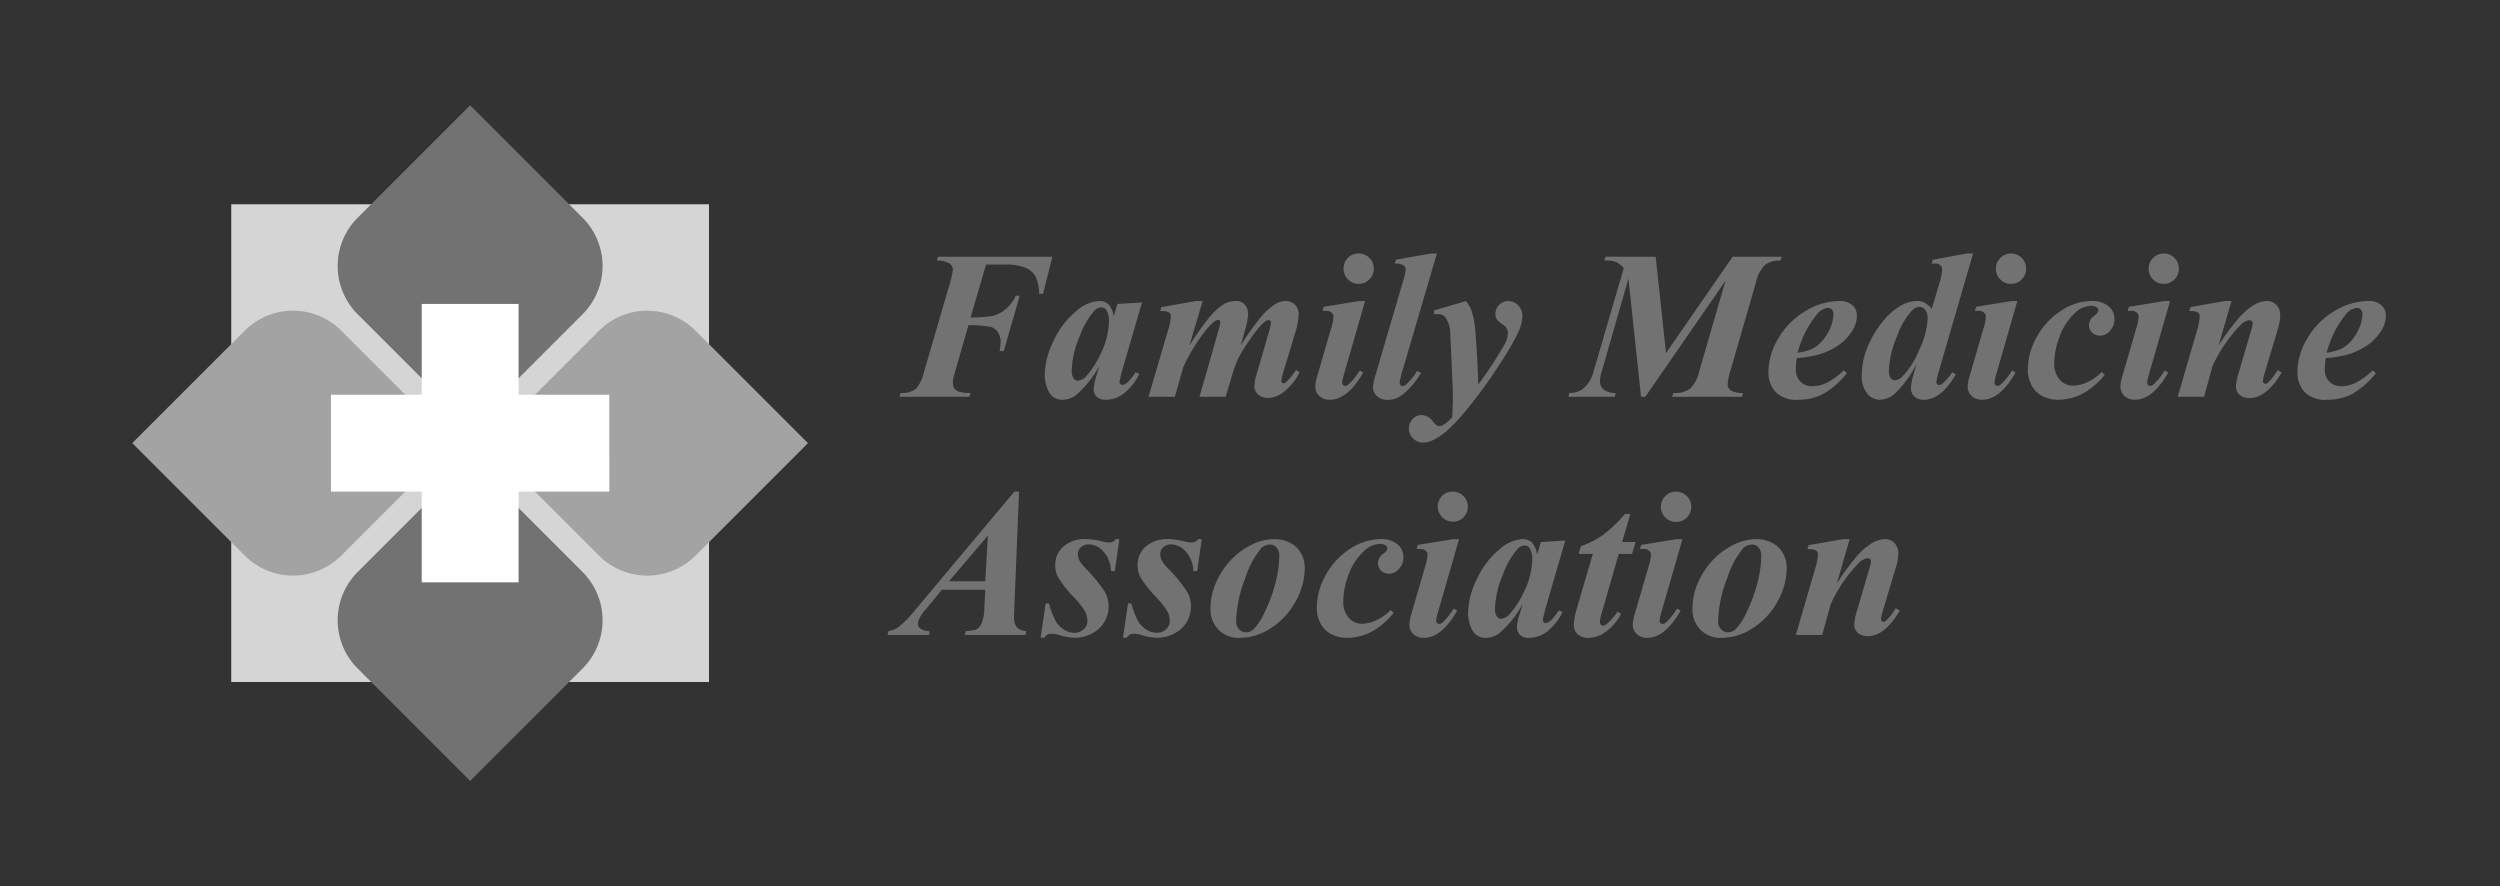 <svg xmlns="http://www.w3.org/2000/svg" xmlns:xlink="http://www.w3.org/1999/xlink" width="189" height="67" viewBox="0 0 189 67">
  <rect x="0" y="0" width="189" height="67" fill="#333333" stroke="none"/>
  <defs>
    <clipPath id="clip-Partner3">
      <rect width="189" height="67"/>
    </clipPath>
  </defs>
  <g id="Partner3" clip-path="url(#clip-Partner3)">
    <rect width="189" height="67" fill="rgba(255,255,255,0)"/>
    <path id="Path_56" data-name="Path 56" d="M6.547-10,5.375-6A10.013,10.013,0,0,0,6.93-6.094a2.461,2.461,0,0,0,1.063-.5,2.914,2.914,0,0,0,.8-1.051h.3L7.883-3.461H7.57a3.625,3.625,0,0,0,.078-.648,1.341,1.341,0,0,0-.2-.773,1,1,0,0,0-.512-.395,8.359,8.359,0,0,0-1.719-.137l-.953,3.3-.187.664a1.949,1.949,0,0,0-.039.383.76.76,0,0,0,.105.43.693.693,0,0,0,.34.246,3,3,0,0,0,.891.1L5.289,0H0L.086-.289A1.768,1.768,0,0,0,1.2-.574,2.588,2.588,0,0,0,1.836-1.82L3.727-8.3a8.075,8.075,0,0,0,.313-1.312.63.63,0,0,0-.25-.465,1.766,1.766,0,0,0-.961-.223l.078-.289h8.656l-.711,2.8h-.289a3.253,3.253,0,0,0-.273-1.3,1.528,1.528,0,0,0-.746-.664A4.252,4.252,0,0,0,7.883-10ZM18.336-7.133l-1.516,5.2-.156.633a.984.984,0,0,0-.023.172.231.231,0,0,0,.066.164.19.19,0,0,0,.137.07.825.825,0,0,0,.453-.25,6.244,6.244,0,0,0,.563-.719l.273.141a4.475,4.475,0,0,1-1.184,1.48,2.236,2.236,0,0,1-1.355.465.93.93,0,0,1-.68-.23.782.782,0,0,1-.234-.582,4.838,4.838,0,0,1,.25-1.133l.188-.633a7.706,7.706,0,0,1-1.742,2.2,1.656,1.656,0,0,1-1.031.375A1.094,1.094,0,0,1,11.3-.371a2.746,2.746,0,0,1-.32-1.332,6.061,6.061,0,0,1,.672-2.527,6.281,6.281,0,0,1,1.766-2.293,2.77,2.77,0,0,1,1.688-.719.975.975,0,0,1,.7.254,1.72,1.72,0,0,1,.391.926l.281-.961Zm-2.5,1.484a1.643,1.643,0,0,0-.2-.914.447.447,0,0,0-.383-.2.76.76,0,0,0-.5.234,5.857,5.857,0,0,0-1.129,1.965A6.953,6.953,0,0,0,13.023-2a1.016,1.016,0,0,0,.137.6.381.381,0,0,0,.3.184.99.99,0,0,0,.711-.406,6.337,6.337,0,0,0,.93-1.414A5.97,5.97,0,0,0,15.836-5.648Zm7.086-1.594-1,3.359a23.255,23.255,0,0,1,1.469-2.086A4.688,4.688,0,0,1,24.512-7a1.828,1.828,0,0,1,.887-.242.855.855,0,0,1,.734.3,1.1,1.1,0,0,1,.227.672,4.525,4.525,0,0,1-.211,1.125L25.8-3.883a22.534,22.534,0,0,1,1.461-2.078,4.86,4.86,0,0,1,1.2-1.078,1.475,1.475,0,0,1,.75-.2.938.938,0,0,1,.691.277.977.977,0,0,1,.277.723,4.828,4.828,0,0,1-.234,1.3L29.07-2.031a3.975,3.975,0,0,0-.2.836.17.17,0,0,0,.051.117.152.152,0,0,0,.113.055.218.218,0,0,0,.148-.055,3.364,3.364,0,0,0,.594-.664q.07-.094.211-.289l.266.172A4.285,4.285,0,0,1,29.074-.383a2.076,2.076,0,0,1-1.191.469,1.1,1.1,0,0,1-.766-.262.8.8,0,0,1-.289-.613,4.094,4.094,0,0,1,.2-1.016l.883-3.047a4.271,4.271,0,0,0,.18-.789.145.145,0,0,0-.055-.105.162.162,0,0,0-.109-.051.481.481,0,0,0-.2.047,2.208,2.208,0,0,0-.457.406,10.694,10.694,0,0,0-.887,1.176,10.411,10.411,0,0,0-.8,1.324,8.659,8.659,0,0,0-.441,1.234L24.656,0H22.68l1.461-5.1a2.552,2.552,0,0,0,.117-.57.137.137,0,0,0-.051-.1A.155.155,0,0,0,24.1-5.82q-.289,0-.914.758a13.858,13.858,0,0,0-1.734,2.82L20.82,0H18.828L20.3-5.023a4.375,4.375,0,0,0,.219-1.055.367.367,0,0,0-.062-.215.405.405,0,0,0-.2-.141,1.866,1.866,0,0,0-.539-.051l.078-.3,2.664-.461Zm11.789-3.594a1.1,1.1,0,0,1,.816.336,1.113,1.113,0,0,1,.332.813,1.107,1.107,0,0,1-.336.813,1.107,1.107,0,0,1-.812.336,1.1,1.1,0,0,1-.8-.336,1.107,1.107,0,0,1-.336-.812A1.113,1.113,0,0,1,33.9-10.5,1.094,1.094,0,0,1,34.711-10.836ZM35.2-7.242l-1.6,5.555a3.071,3.071,0,0,0-.133.625.23.23,0,0,0,.07.16.2.2,0,0,0,.148.074.4.4,0,0,0,.266-.117,4.78,4.78,0,0,0,.844-1.047l.266.156Q33.875.219,32.547.219a1.127,1.127,0,0,1-.809-.285.953.953,0,0,1-.3-.723,2.682,2.682,0,0,1,.133-.734l1.086-3.734a3.226,3.226,0,0,0,.156-.812.4.4,0,0,0-.148-.3.587.587,0,0,0-.406-.133q-.117,0-.281.008l.1-.312,2.648-.43Zm5.43-3.594-2.586,8.8a5.158,5.158,0,0,0-.227.977.241.241,0,0,0,.066.172.2.2,0,0,0,.145.07.4.4,0,0,0,.266-.109,4.364,4.364,0,0,0,.836-1.031l.3.141a5.851,5.851,0,0,1-1.461,1.7,1.8,1.8,0,0,1-1.047.344,1.172,1.172,0,0,1-.82-.277.872.872,0,0,1-.3-.668,3.791,3.791,0,0,1,.188-.93l2.109-7.2a3.662,3.662,0,0,0,.172-.789.34.34,0,0,0-.164-.3,1.048,1.048,0,0,0-.664-.133l.086-.3,2.633-.461Zm-.211,4.3,2.406-.7a2.461,2.461,0,0,1,.406.68,5.924,5.924,0,0,1,.3,1.531q.164,1.922.227,4.1a32.021,32.021,0,0,0,1.914-2.914,2.02,2.02,0,0,0,.328-1.031.746.746,0,0,0-.379-.578,1.913,1.913,0,0,1-.473-.426.744.744,0,0,1-.094-.395.936.936,0,0,1,.285-.68.935.935,0,0,1,.691-.289,1,1,0,0,1,.746.328,1.078,1.078,0,0,1,.316.773,3.185,3.185,0,0,1-.293,1.215,19.25,19.25,0,0,1-1.371,2.371,35.661,35.661,0,0,1-2.711,3.719,13.077,13.077,0,0,1-1.375,1.441,4.771,4.771,0,0,1-1.086.7,1.634,1.634,0,0,1-.664.148,1.045,1.045,0,0,1-.762-.312,1.008,1.008,0,0,1-.316-.742,1.009,1.009,0,0,1,.285-.727.9.9,0,0,1,.668-.3,1.125,1.125,0,0,1,.875.5q.266.336.438.336a.683.683,0,0,0,.352-.1,3.014,3.014,0,0,0,.656-.578q.047-.977.047-1.477,0-.672-.062-1.891l-.133-2.977a2.259,2.259,0,0,0-.352-1.18.7.7,0,0,0-.57-.266,2.117,2.117,0,0,0-.3.023Zm16.75-4.055.781,7.281,5.039-7.281H66.7L66.6-10.3a1.793,1.793,0,0,0-1.164.328,2.643,2.643,0,0,0-.68,1.3L62.8-1.9a3.794,3.794,0,0,0-.187.953.553.553,0,0,0,.234.465,1.73,1.73,0,0,0,.922.191L63.7,0H58.414l.094-.289a2,2,0,0,0,1.258-.324A2.565,2.565,0,0,0,60.453-1.9l1.992-6.867L56.383,0h-.32l-.953-8.937L53.086-1.9a2.667,2.667,0,0,0-.125.719.8.8,0,0,0,.27.629,1.47,1.47,0,0,0,.918.262L54.07,0h-3.5l.07-.289a1.757,1.757,0,0,0,.969-.266A2.46,2.46,0,0,0,52.469-1.9l2.289-7.828a1.823,1.823,0,0,0-.59-.469,2.5,2.5,0,0,0-.879-.109l.094-.289ZM67.836-2.93a6.326,6.326,0,0,0-.07.836,1.292,1.292,0,0,0,.34.938,1.207,1.207,0,0,0,.91.352,2.509,2.509,0,0,0,1.1-.266A5.653,5.653,0,0,0,71.391-2l.234.211a6.236,6.236,0,0,1-1.75,1.547,3.891,3.891,0,0,1-1.883.461,2.2,2.2,0,0,1-1.8-.625,2.247,2.247,0,0,1-.5-1.445,5.054,5.054,0,0,1,.746-2.562,5.73,5.73,0,0,1,2.031-2.055,4.967,4.967,0,0,1,2.582-.773,1.408,1.408,0,0,1,.992.313,1.031,1.031,0,0,1,.336.789,2.107,2.107,0,0,1-.328,1.109,3.73,3.73,0,0,1-1.141,1.184,5.424,5.424,0,0,1-1.539.684A8.69,8.69,0,0,1,67.836-2.93Zm.07-.406a4.014,4.014,0,0,0,1.066-.277,2.455,2.455,0,0,0,.742-.562,3.527,3.527,0,0,0,.629-.977,2.7,2.7,0,0,0,.266-1.105.473.473,0,0,0-.121-.344.411.411,0,0,0-.309-.125,1.259,1.259,0,0,0-.844.523A7.456,7.456,0,0,0,67.906-3.336Zm13.258-7.5L78.625-2.094a5.686,5.686,0,0,0-.242.992.2.2,0,0,0,.063.148.187.187,0,0,0,.133.063.525.525,0,0,0,.3-.133,3.653,3.653,0,0,0,.7-.828l.281.148Q78.766.219,77.445.219a1,1,0,0,1-.723-.246.838.838,0,0,1-.254-.629,3.977,3.977,0,0,1,.2-1.047l.234-.8a8.261,8.261,0,0,1-1.7,2.3,1.754,1.754,0,0,1-1.062.422,1.246,1.246,0,0,1-.988-.477,2.1,2.1,0,0,1-.4-1.391,5.5,5.5,0,0,1,.516-2.3,7.466,7.466,0,0,1,1.191-1.891,4.843,4.843,0,0,1,1.289-1.082,2.57,2.57,0,0,1,1.207-.324,1.151,1.151,0,0,1,.543.125,2.083,2.083,0,0,1,.543.469l.578-1.945a4.247,4.247,0,0,0,.211-1.031.425.425,0,0,0-.141-.32.524.524,0,0,0-.375-.133,2,2,0,0,0-.273.023l.078-.3,2.57-.477ZM77.727-5.883a1.057,1.057,0,0,0-.187-.7A.562.562,0,0,0,77.1-6.8a.843.843,0,0,0-.539.258A5.686,5.686,0,0,0,75.4-4.527,7.117,7.117,0,0,0,74.8-1.984a.936.936,0,0,0,.133.555.373.373,0,0,0,.3.18.818.818,0,0,0,.547-.25,6.089,6.089,0,0,0,1.309-2.043A6.155,6.155,0,0,0,77.727-5.883Zm6.3-4.953a1.1,1.1,0,0,1,.816.336,1.113,1.113,0,0,1,.332.813,1.107,1.107,0,0,1-.336.813,1.107,1.107,0,0,1-.812.336,1.1,1.1,0,0,1-.8-.336,1.107,1.107,0,0,1-.336-.812,1.113,1.113,0,0,1,.332-.812A1.094,1.094,0,0,1,84.031-10.836Zm.484,3.594-1.6,5.555a3.071,3.071,0,0,0-.133.625.23.23,0,0,0,.07.16A.2.2,0,0,0,83-.828a.4.4,0,0,0,.266-.117,4.78,4.78,0,0,0,.844-1.047l.266.156Q83.2.219,81.867.219a1.127,1.127,0,0,1-.809-.285.953.953,0,0,1-.3-.723,2.682,2.682,0,0,1,.133-.734l1.086-3.734a3.226,3.226,0,0,0,.156-.812.4.4,0,0,0-.148-.3.587.587,0,0,0-.406-.133q-.117,0-.281.008l.1-.312,2.648-.43Zm6.375,5.359.234.211A5.765,5.765,0,0,1,89.633-.344a4,4,0,0,1-2.023.563,2.529,2.529,0,0,1-1.246-.3,1.858,1.858,0,0,1-.8-.844A2.569,2.569,0,0,1,85.3-2.039a5.092,5.092,0,0,1,.7-2.52A5.409,5.409,0,0,1,87.836-6.52a4.178,4.178,0,0,1,2.242-.723,1.963,1.963,0,0,1,1.328.391,1.237,1.237,0,0,1,.445.969,1.272,1.272,0,0,1-.336.891,1,1,0,0,1-.75.367.818.818,0,0,1-.6-.234.752.752,0,0,1-.238-.555.9.9,0,0,1,.422-.734q.289-.219.289-.383a.268.268,0,0,0-.117-.227.63.63,0,0,0-.406-.125,1.8,1.8,0,0,0-1.234.531A4.549,4.549,0,0,0,87.711-4.57,5.808,5.808,0,0,0,87.3-2.523,1.752,1.752,0,0,0,87.719-1.3a1.286,1.286,0,0,0,.984.457A2.688,2.688,0,0,0,89.785-1.1,3.68,3.68,0,0,0,90.891-1.883Zm4.688-8.953a1.1,1.1,0,0,1,.816.336,1.113,1.113,0,0,1,.332.813,1.107,1.107,0,0,1-.336.813,1.107,1.107,0,0,1-.812.336,1.1,1.1,0,0,1-.8-.336,1.107,1.107,0,0,1-.336-.812,1.113,1.113,0,0,1,.332-.812A1.094,1.094,0,0,1,95.578-10.836Zm.484,3.594-1.6,5.555a3.071,3.071,0,0,0-.133.625.23.23,0,0,0,.07.16.2.2,0,0,0,.148.074.4.4,0,0,0,.266-.117,4.78,4.78,0,0,0,.844-1.047l.266.156Q94.742.219,93.414.219a1.127,1.127,0,0,1-.809-.285.953.953,0,0,1-.3-.723,2.682,2.682,0,0,1,.133-.734l1.086-3.734a3.226,3.226,0,0,0,.156-.812.4.4,0,0,0-.148-.3.587.587,0,0,0-.406-.133q-.117,0-.281.008l.1-.312,2.648-.43Zm4.641,0-.969,3.352A19.8,19.8,0,0,1,101.2-5.9a5.186,5.186,0,0,1,1.227-1.062,2.036,2.036,0,0,1,.969-.281.93.93,0,0,1,.7.3,1.086,1.086,0,0,1,.289.785,3.808,3.808,0,0,1-.187,1.063l-1,3.336a2.774,2.774,0,0,0-.125.57.2.2,0,0,0,.059.141.168.168,0,0,0,.121.063.282.282,0,0,0,.164-.062,3.065,3.065,0,0,0,.555-.641q.07-.109.227-.328l.3.18Q103.336.094,102.07.094a1.081,1.081,0,0,1-.758-.25.812.812,0,0,1-.273-.625,3.888,3.888,0,0,1,.188-.977l.977-3.336a1.849,1.849,0,0,0,.1-.484.2.2,0,0,0-.07-.152.231.231,0,0,0-.164-.066,1.165,1.165,0,0,0-.719.406,10.985,10.985,0,0,0-2.086,3.07L98.625,0H96.633l1.461-5.016A4.518,4.518,0,0,0,98.3-6.07a.381.381,0,0,0-.062-.223.405.405,0,0,0-.2-.141,1.826,1.826,0,0,0-.531-.051l.086-.3,2.633-.461Zm7.125,4.313a6.326,6.326,0,0,0-.07.836,1.292,1.292,0,0,0,.34.938,1.207,1.207,0,0,0,.91.352,2.509,2.509,0,0,0,1.1-.266A5.653,5.653,0,0,0,111.383-2l.234.211a6.236,6.236,0,0,1-1.75,1.547,3.891,3.891,0,0,1-1.883.461,2.2,2.2,0,0,1-1.8-.625,2.247,2.247,0,0,1-.5-1.445,5.054,5.054,0,0,1,.746-2.562,5.73,5.73,0,0,1,2.031-2.055,4.967,4.967,0,0,1,2.582-.773,1.408,1.408,0,0,1,.992.313,1.031,1.031,0,0,1,.336.789,2.107,2.107,0,0,1-.328,1.109A3.73,3.73,0,0,1,110.9-3.848a5.424,5.424,0,0,1-1.539.684A8.69,8.69,0,0,1,107.828-2.93Zm.07-.406a4.014,4.014,0,0,0,1.066-.277,2.455,2.455,0,0,0,.742-.562,3.527,3.527,0,0,0,.629-.977,2.7,2.7,0,0,0,.266-1.105.473.473,0,0,0-.121-.344.411.411,0,0,0-.309-.125,1.259,1.259,0,0,0-.844.523A7.456,7.456,0,0,0,107.9-3.336ZM6.484,14.586H3.2l-.656.813-.75.9a2.625,2.625,0,0,0-.32.523.9.9,0,0,0-.078.359.45.45,0,0,0,.2.348,1.161,1.161,0,0,0,.66.184V18H-.906l.078-.289a1.831,1.831,0,0,0,.75-.3A8.209,8.209,0,0,0,1.18,16.125L8.688,7.164h.352l-.352,8.672q-.023.68-.023.82a1.148,1.148,0,0,0,.215.773,1.028,1.028,0,0,0,.715.281L9.516,18H4.93l.086-.289A4.183,4.183,0,0,0,5.8,17.6a1,1,0,0,0,.4-.457,3.183,3.183,0,0,0,.219-1.207Zm0-.641.2-3.453L3.742,13.945Zm10.141-3.187-.344,2.414h-.289a2.29,2.29,0,0,0-.574-1.477,1.506,1.506,0,0,0-1.1-.539.854.854,0,0,0-.594.211.66.66,0,0,0-.234.508,1.1,1.1,0,0,0,.1.469,2.606,2.606,0,0,0,.453.594,11.656,11.656,0,0,1,1.5,1.828,2.248,2.248,0,0,1,.266,1.07A2.331,2.331,0,0,1,15.5,17a2.27,2.27,0,0,1-.934.883,2.707,2.707,0,0,1-1.293.332,4.418,4.418,0,0,1-1.117-.18,2.65,2.65,0,0,0-.656-.125.653.653,0,0,0-.3.059.8.8,0,0,0-.242.246h-.289l.383-2.6h.25a6.309,6.309,0,0,0,.512,1.348,1.808,1.808,0,0,0,.637.641,1.5,1.5,0,0,0,.766.238.986.986,0,0,0,.711-.27.862.862,0,0,0,.281-.645,1.491,1.491,0,0,0-.184-.711,6.4,6.4,0,0,0-.848-1.07,8.668,8.668,0,0,1-1.2-1.531,1.9,1.9,0,0,1-.2-.891,1.829,1.829,0,0,1,.613-1.406,2.455,2.455,0,0,1,1.723-.562,5.153,5.153,0,0,1,1.188.172,2.5,2.5,0,0,0,.563.086.581.581,0,0,0,.492-.258Zm6.227,0-.344,2.414h-.289a2.29,2.29,0,0,0-.574-1.477,1.506,1.506,0,0,0-1.1-.539.854.854,0,0,0-.594.211.66.66,0,0,0-.234.508,1.1,1.1,0,0,0,.1.469,2.606,2.606,0,0,0,.453.594,11.656,11.656,0,0,1,1.5,1.828,2.248,2.248,0,0,1,.266,1.07A2.331,2.331,0,0,1,21.727,17a2.27,2.27,0,0,1-.934.883,2.707,2.707,0,0,1-1.293.332,4.418,4.418,0,0,1-1.117-.18,2.65,2.65,0,0,0-.656-.125.653.653,0,0,0-.3.059.8.8,0,0,0-.242.246h-.289l.383-2.6h.25a6.309,6.309,0,0,0,.512,1.348,1.808,1.808,0,0,0,.637.641,1.5,1.5,0,0,0,.766.238.986.986,0,0,0,.711-.27.862.862,0,0,0,.281-.645,1.491,1.491,0,0,0-.184-.711,6.4,6.4,0,0,0-.848-1.07,8.668,8.668,0,0,1-1.2-1.531,1.9,1.9,0,0,1-.2-.891,1.829,1.829,0,0,1,.613-1.406,2.455,2.455,0,0,1,1.723-.562,5.153,5.153,0,0,1,1.188.172,2.5,2.5,0,0,0,.563.086.581.581,0,0,0,.492-.258Zm5.531,0a2.459,2.459,0,0,1,1.16.285,1.931,1.931,0,0,1,.82.793,2.308,2.308,0,0,1,.277,1.125,5.15,5.15,0,0,1-.707,2.531,5.461,5.461,0,0,1-1.863,2,4.323,4.323,0,0,1-2.328.73,2.122,2.122,0,0,1-1.645-.633,2.2,2.2,0,0,1-.582-1.547A4.84,4.84,0,0,1,23.949,14a6.047,6.047,0,0,1,1.1-1.656A5.577,5.577,0,0,1,26.586,11.2,3.914,3.914,0,0,1,28.383,10.758Zm-.32.414a1,1,0,0,0-.687.242,6.531,6.531,0,0,0-1.234,2.3,9.294,9.294,0,0,0-.687,3.262.836.836,0,0,0,.219.594.683.683,0,0,0,.516.234.839.839,0,0,0,.539-.187,4.271,4.271,0,0,0,.844-1.262,11.179,11.179,0,0,0,.82-2.164,8.355,8.355,0,0,0,.32-2.168.923.923,0,0,0-.2-.629A.588.588,0,0,0,28.063,11.172Zm9.07,4.945.234.211a5.765,5.765,0,0,1-1.492,1.328,4,4,0,0,1-2.023.563,2.529,2.529,0,0,1-1.246-.3,1.858,1.858,0,0,1-.8-.844,2.569,2.569,0,0,1-.258-1.113,5.092,5.092,0,0,1,.7-2.52,5.409,5.409,0,0,1,1.836-1.961,4.178,4.178,0,0,1,2.242-.723,1.963,1.963,0,0,1,1.328.391,1.237,1.237,0,0,1,.445.969,1.272,1.272,0,0,1-.336.891,1,1,0,0,1-.75.367.818.818,0,0,1-.6-.234.752.752,0,0,1-.238-.555.9.9,0,0,1,.422-.734q.289-.219.289-.383a.268.268,0,0,0-.117-.227.63.63,0,0,0-.406-.125,1.8,1.8,0,0,0-1.234.531,4.549,4.549,0,0,0-1.172,1.781,5.809,5.809,0,0,0-.406,2.047,1.752,1.752,0,0,0,.414,1.223,1.286,1.286,0,0,0,.984.457,2.688,2.688,0,0,0,1.082-.258A3.68,3.68,0,0,0,37.133,16.117ZM41.82,7.164a1.149,1.149,0,0,1,.813,1.961A1.148,1.148,0,0,1,41.012,7.5,1.094,1.094,0,0,1,41.82,7.164Zm.484,3.594-1.6,5.555a3.071,3.071,0,0,0-.133.625.23.23,0,0,0,.07.16.2.2,0,0,0,.148.074.4.4,0,0,0,.266-.117,4.78,4.78,0,0,0,.844-1.047l.266.156q-1.18,2.055-2.508,2.055a1.127,1.127,0,0,1-.809-.285.953.953,0,0,1-.3-.723,2.682,2.682,0,0,1,.133-.734l1.086-3.734a3.226,3.226,0,0,0,.156-.812.4.4,0,0,0-.148-.3.587.587,0,0,0-.406-.133q-.117,0-.281.008l.1-.312,2.648-.43Zm8.031.109-1.516,5.2-.156.633a.984.984,0,0,0-.023.172.231.231,0,0,0,.066.164.19.19,0,0,0,.137.07.825.825,0,0,0,.453-.25,6.244,6.244,0,0,0,.563-.719l.273.141a4.475,4.475,0,0,1-1.184,1.48,2.236,2.236,0,0,1-1.355.465.93.93,0,0,1-.68-.23.782.782,0,0,1-.234-.582,4.838,4.838,0,0,1,.25-1.133l.188-.633a7.706,7.706,0,0,1-1.742,2.2,1.656,1.656,0,0,1-1.031.375,1.094,1.094,0,0,1-1.039-.59,2.746,2.746,0,0,1-.32-1.332,6.061,6.061,0,0,1,.672-2.527,6.281,6.281,0,0,1,1.766-2.293,2.77,2.77,0,0,1,1.688-.719.975.975,0,0,1,.7.254,1.72,1.72,0,0,1,.391.926l.281-.961Zm-2.5,1.484a1.643,1.643,0,0,0-.2-.914.447.447,0,0,0-.383-.2.76.76,0,0,0-.5.234,5.857,5.857,0,0,0-1.129,1.965A6.954,6.954,0,0,0,45.023,16a1.016,1.016,0,0,0,.137.6.381.381,0,0,0,.3.184.99.99,0,0,0,.711-.406,6.337,6.337,0,0,0,.93-1.414A5.97,5.97,0,0,0,47.836,12.352Zm7.422-3.5-.625,2.125h1.023l-.273.9H54.375l-1.3,4.531a2.479,2.479,0,0,0-.125.641.247.247,0,0,0,.07.176.212.212,0,0,0,.156.074.449.449,0,0,0,.273-.109,4.392,4.392,0,0,0,.836-.953l.273.172a4.053,4.053,0,0,1-1.187,1.375,2.275,2.275,0,0,1-1.273.438,1.173,1.173,0,0,1-.824-.27.888.888,0,0,1-.293-.684,4.435,4.435,0,0,1,.2-1.164l1.234-4.227H51.352l.156-.578a7.089,7.089,0,0,0,1.688-.859,10.787,10.787,0,0,0,1.656-1.586Zm3.453-1.687a1.149,1.149,0,0,1,.813,1.961A1.148,1.148,0,0,1,57.9,7.5,1.094,1.094,0,0,1,58.711,7.164Zm.484,3.594-1.6,5.555a3.071,3.071,0,0,0-.133.625.23.23,0,0,0,.07.16.2.2,0,0,0,.148.074.4.4,0,0,0,.266-.117,4.78,4.78,0,0,0,.844-1.047l.266.156q-1.18,2.055-2.508,2.055a1.127,1.127,0,0,1-.809-.285.953.953,0,0,1-.3-.723,2.682,2.682,0,0,1,.133-.734l1.086-3.734a3.226,3.226,0,0,0,.156-.812.4.4,0,0,0-.148-.3.587.587,0,0,0-.406-.133q-.117,0-.281.008l.1-.312,2.648-.43Zm5.625,0a2.459,2.459,0,0,1,1.16.285,1.931,1.931,0,0,1,.82.793,2.308,2.308,0,0,1,.277,1.125,5.15,5.15,0,0,1-.707,2.531,5.461,5.461,0,0,1-1.863,2,4.323,4.323,0,0,1-2.328.73,2.122,2.122,0,0,1-1.645-.633,2.2,2.2,0,0,1-.582-1.547A4.84,4.84,0,0,1,60.387,14a6.047,6.047,0,0,1,1.1-1.656A5.577,5.577,0,0,1,63.023,11.2,3.914,3.914,0,0,1,64.82,10.758Zm-.32.414a1,1,0,0,0-.687.242,6.531,6.531,0,0,0-1.234,2.3,9.3,9.3,0,0,0-.687,3.262.836.836,0,0,0,.219.594.683.683,0,0,0,.516.234.839.839,0,0,0,.539-.187,4.271,4.271,0,0,0,.844-1.262,11.179,11.179,0,0,0,.82-2.164,8.356,8.356,0,0,0,.32-2.168.923.923,0,0,0-.2-.629A.588.588,0,0,0,64.5,11.172Zm7.336-.414-.969,3.352A19.8,19.8,0,0,1,72.328,12.1a5.186,5.186,0,0,1,1.227-1.062,2.036,2.036,0,0,1,.969-.281.93.93,0,0,1,.7.3,1.086,1.086,0,0,1,.289.785,3.808,3.808,0,0,1-.187,1.063l-1,3.336a2.774,2.774,0,0,0-.125.57.2.2,0,0,0,.059.141.168.168,0,0,0,.121.063.282.282,0,0,0,.164-.062,3.065,3.065,0,0,0,.555-.641q.07-.109.227-.328l.3.18q-1.148,1.93-2.414,1.93a1.081,1.081,0,0,1-.758-.25.812.812,0,0,1-.273-.625,3.888,3.888,0,0,1,.188-.977l.977-3.336a1.849,1.849,0,0,0,.1-.484.2.2,0,0,0-.07-.152A.231.231,0,0,0,73.2,12.2a1.165,1.165,0,0,0-.719.406A10.985,10.985,0,0,0,70.4,15.68L69.758,18H67.766l1.461-5.016a4.518,4.518,0,0,0,.211-1.055.381.381,0,0,0-.062-.223.405.405,0,0,0-.2-.141,1.826,1.826,0,0,0-.531-.051l.086-.3,2.633-.461Z" transform="translate(68 30)" fill="#727272"/>
    <path id="Path_9" data-name="Path 9" d="M34.622,34.622H22.6a5.16,5.16,0,0,1-5.16-5.16V17.439H29.462a5.16,5.16,0,0,1,5.16,5.16Z" transform="translate(0.042 -1.999)" fill="#d5d5d5"/>
    <path id="Path_10" data-name="Path 10" d="M73.608,34.622H61.585V22.6a5.16,5.16,0,0,1,5.16-5.16H78.768V29.462a5.16,5.16,0,0,1-5.16,5.16" transform="translate(-25.167 -1.999)" fill="#d5d5d5"/>
    <path id="Path_11" data-name="Path 11" d="M29.462,78.768H17.439V66.745a5.16,5.16,0,0,1,5.16-5.16H34.622V73.608a5.16,5.16,0,0,1-5.16,5.16" transform="translate(0.042 -27.208)" fill="#d5d5d5"/>
    <path id="Path_12" data-name="Path 12" d="M78.768,78.768H66.745a5.16,5.16,0,0,1-5.16-5.16V61.585H73.608a5.16,5.16,0,0,1,5.16,5.16Z" transform="translate(-25.167 -27.208)" fill="#d5d5d5"/>
    <path id="Path_13" data-name="Path 13" d="M46.211,24.3l-8.5-8.5a5.16,5.16,0,0,1,0-7.3l8.5-8.5,8.5,8.5a5.159,5.159,0,0,1,0,7.3Z" transform="translate(-10.67 7.959)" fill="#727272"/>
    <path id="Path_14" data-name="Path 14" d="M70.933,54.713l-8.5-8.5,8.5-8.5a5.16,5.16,0,0,1,7.3,0l8.5,8.5-8.5,8.5a5.16,5.16,0,0,1-7.3,0" transform="translate(-25.65 -12.711)" fill="#a3a3a3"/>
    <path id="Path_15" data-name="Path 15" d="M8.5,54.713,0,46.211l8.5-8.5a5.16,5.16,0,0,1,7.3,0l8.5,8.5-8.5,8.5a5.16,5.16,0,0,1-7.3,0" transform="translate(10 -12.711)" fill="#a3a3a3"/>
    <path id="Path_16" data-name="Path 16" d="M46.211,86.732l-8.5-8.5a5.16,5.16,0,0,1,0-7.3l8.5-8.5,8.5,8.5a5.159,5.159,0,0,1,0,7.3Z" transform="translate(-10.67 -27.691)" fill="#727272"/>
    <path id="Path_17" data-name="Path 17" d="M56.057,41.877H49.2V35.015H41.877v6.861H35.015V49.2h6.861v6.861H49.2V49.2h6.861Z" transform="translate(-9.995 -12.036)" fill="#fff"/>
  </g>
</svg>
